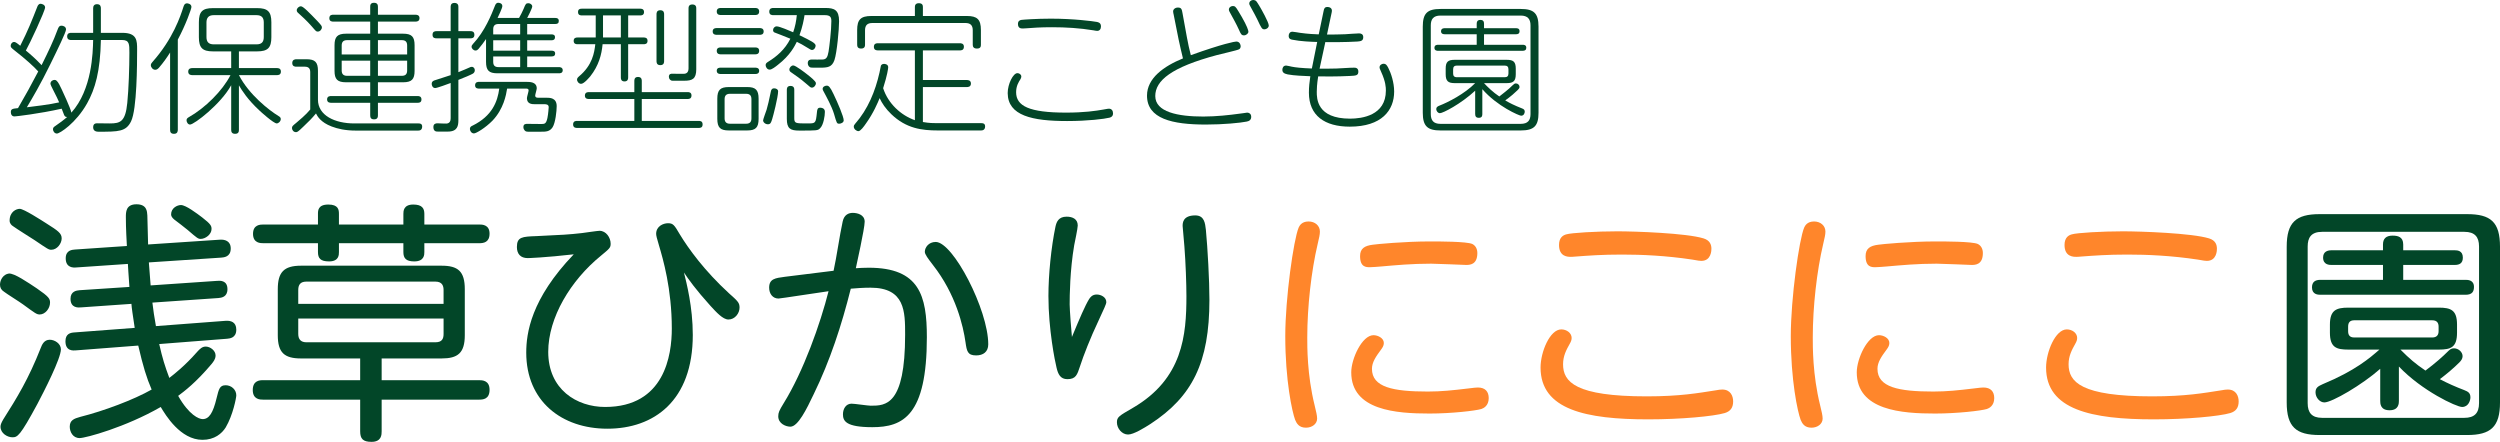 <?xml version="1.0" encoding="utf-8"?>
<!-- Generator: Adobe Illustrator 15.0.0, SVG Export Plug-In . SVG Version: 6.00 Build 0)  -->
<!DOCTYPE svg PUBLIC "-//W3C//DTD SVG 1.1//EN" "http://www.w3.org/Graphics/SVG/1.1/DTD/svg11.dtd">
<svg version="1.1" id="レイヤー_1" xmlns="http://www.w3.org/2000/svg" xmlns:xlink="http://www.w3.org/1999/xlink" x="0px"
	 y="0px" width="377.072px" height="66.644px" viewBox="4.318 2.83 377.072 66.644"
	 enable-background="new 4.318 2.83 377.072 66.644" xml:space="preserve">
<g>
	<path fill="#024628" d="M19.533,8.864c-0.084,4.724-0.869,7.393-2.076,9.554c-1.674,2.987-4.131,4.555-4.555,4.555
		c-0.36,0-0.593-0.36-0.593-0.636c0-0.232,0.105-0.339,0.296-0.466c0.657-0.445,1.398-0.996,1.843-1.398
		c-0.232,0-0.338-0.042-0.466-0.317c-0.063-0.127-0.296-0.784-0.36-0.932c-3.389,0.763-6.906,1.165-7.097,1.165
		c-0.106,0-0.296,0-0.423-0.17c-0.106-0.126-0.148-0.296-0.148-0.466c0-0.487,0.233-0.529,1.08-0.614
		c1.123-1.928,2.012-3.538,3.051-5.529c-0.614-0.699-1.864-1.843-3.687-3.263c-0.381-0.318-0.466-0.381-0.466-0.614
		c0-0.254,0.191-0.572,0.508-0.572c0.17,0,0.318,0.064,0.932,0.572c1.187-2.352,1.673-3.602,2.584-5.91
		c0.042-0.106,0.17-0.424,0.487-0.424c0.148,0,0.678,0.127,0.678,0.551c0,0.53-2.372,5.593-2.902,6.504
		c0.551,0.444,1.504,1.271,2.373,2.203c0.996-2.013,1.78-3.623,2.415-5.359c0.127-0.339,0.233-0.594,0.593-0.594
		c0.254,0,0.678,0.148,0.678,0.572c0,0.402-1.25,2.965-2.352,5.211c-1.525,3.114-2.733,5.147-3.559,6.525
		c0.848-0.106,3.58-0.424,4.873-0.742c-0.191-0.445-0.381-0.868-0.953-1.97c-0.148-0.275-0.36-0.72-0.36-0.847
		c0-0.339,0.318-0.572,0.614-0.572c0.127,0,0.233,0.042,0.318,0.127c0.254,0.212,0.53,0.805,0.742,1.25
		c0.042,0.085,1.419,3.009,1.483,3.56c3.135-3.496,3.241-9.067,3.284-10.953h-3.305c-0.17,0-0.615,0-0.615-0.55
		c0-0.53,0.445-0.53,0.615-0.53h3.305V4.076c0-0.317,0.126-0.614,0.593-0.614c0.572,0,0.572,0.466,0.572,0.636v3.686h3.241
		c2.225,0,2.225,1.186,2.225,2.521c0,2.203-0.021,9.003-0.911,10.825c-0.763,1.568-1.907,1.568-4.915,1.568
		c-0.508,0-0.804-0.212-0.804-0.678c0-0.593,0.444-0.593,0.635-0.593c0.275,0,1.588,0.021,1.885,0.021
		c1.589,0,2.351-0.275,2.627-3.093c0.212-2.076,0.318-5.423,0.318-7.584c0-1.271,0-1.907-1.102-1.907H19.533z"/>
	<path fill="#024628" d="M31.138,22.4c0,0.212-0.042,0.614-0.572,0.614c-0.508,0-0.593-0.296-0.593-0.614V10.749
		c-0.466,0.742-0.996,1.504-1.674,2.288c-0.19,0.212-0.36,0.318-0.572,0.318c-0.36,0-0.657-0.382-0.657-0.678
		c0-0.191,0.063-0.296,0.233-0.488c3.114-3.495,4.236-6.927,4.682-8.325c0.084-0.233,0.169-0.53,0.55-0.53
		c0.085,0,0.657,0.063,0.657,0.551c0,0.275-0.869,2.712-2.055,4.915V22.4z M40.353,13.1h5.741c0.148,0,0.593,0,0.593,0.53
		c0,0.529-0.444,0.529-0.593,0.529h-5.741c1.504,2.924,4.555,5.318,5.996,6.186c0.211,0.127,0.317,0.233,0.317,0.445
		c0,0.338-0.339,0.656-0.614,0.656c-0.466,0-2.457-1.801-2.605-1.949c-1.801-1.674-2.627-3.008-3.093-3.792V22.4
		c0,0.233-0.021,0.614-0.572,0.614c-0.53,0-0.593-0.338-0.593-0.614v-6.715c-1.567,2.86-5.593,5.932-6.207,5.932
		c-0.317,0-0.529-0.36-0.529-0.657c0-0.254,0.191-0.36,0.36-0.466c2.415-1.356,5.062-3.961,6.27-6.334H33.32
		c-0.127,0-0.614,0-0.614-0.529c0-0.53,0.487-0.53,0.614-0.53h5.868V10.58h-2.754c-1.567,0-2.119-0.53-2.119-2.14V6.195
		c0-1.61,0.53-2.14,2.119-2.14h6.673c1.568,0,2.14,0.509,2.14,2.14V8.44c0,1.588-0.529,2.14-2.14,2.14h-2.754V13.1z M44.103,6.216
		c0-0.741-0.339-1.101-1.102-1.101h-6.44c-0.742,0-1.102,0.36-1.102,1.101v2.203c0,0.742,0.339,1.102,1.102,1.102h6.44
		c0.762,0,1.102-0.339,1.102-1.102V6.216z"/>
	<path fill="#024628" d="M67.464,21.447c0.127,0,0.53,0,0.53,0.466c0,0.614-0.466,0.614-0.636,0.614h-9.342
		c-1.631,0-2.775-0.276-3.665-0.614c-1.673-0.636-2.161-1.547-2.373-1.97c-0.572,0.699-1.208,1.334-1.865,1.949
		c-0.889,0.869-0.974,0.869-1.165,0.869c-0.381,0-0.593-0.36-0.593-0.614c0-0.275,0.127-0.36,0.614-0.763
		c0.339-0.275,1.546-1.292,2.14-2.034v-5.656c0-0.529-0.254-0.805-0.805-0.805h-1.292c-0.148,0-0.614,0-0.614-0.551
		c0-0.55,0.466-0.572,0.614-0.572h1.546c1.271,0,1.716,0.445,1.716,1.737v4.364c0,2.373,2.542,3.58,5.487,3.58H67.464z M52.19,6.004
		c0.593,0.636,0.678,0.763,0.678,0.954c0,0.297-0.275,0.635-0.614,0.635C52,7.593,52,7.572,51.322,6.788
		c-0.741-0.847-1.525-1.546-1.992-1.97c-0.148-0.127-0.254-0.233-0.254-0.445c0-0.275,0.296-0.593,0.635-0.593
		S51.004,4.775,52.19,6.004z M56.512,15.24c-1.292,0-1.737-0.445-1.737-1.716V9.648c0-1.25,0.424-1.737,1.737-1.737h3.644V6.089
		h-5.572c-0.148,0-0.593,0-0.593-0.508c0-0.53,0.423-0.53,0.593-0.53h5.572V3.865c0-0.212,0-0.615,0.572-0.615
		c0.551,0,0.593,0.36,0.593,0.615v1.186h5.656c0.127,0,0.615,0,0.615,0.508c0,0.53-0.466,0.53-0.615,0.53h-5.656v1.822h3.792
		c1.292,0,1.737,0.444,1.737,1.737v3.876c0,1.25-0.424,1.716-1.737,1.716h-3.792v2.076h5.974c0.148,0,0.593,0,0.593,0.508
		s-0.402,0.508-0.593,0.508h-5.974v1.885c0,0.212-0.021,0.615-0.572,0.615c-0.487,0-0.593-0.254-0.593-0.615v-1.885h-5.89
		c-0.148,0-0.614,0-0.614-0.508s0.466-0.508,0.614-0.508h5.89V15.24H56.512z M60.156,11.046V8.885H56.66
		c-0.53,0-0.805,0.254-0.805,0.805v1.355H60.156z M60.156,11.978h-4.301v1.482c0,0.53,0.254,0.805,0.805,0.805h3.496V11.978z
		 M61.321,11.046h4.406V9.69c0-0.53-0.232-0.805-0.805-0.805h-3.601V11.046z M61.321,11.978v2.287h3.601
		c0.551,0,0.805-0.254,0.805-0.805v-1.482H61.321z"/>
	<path fill="#024628" d="M73.455,20.96c0,0.826-0.127,1.716-1.589,1.716h-1.503c-0.233,0-0.678,0-0.678-0.699
		c0-0.551,0.487-0.551,0.636-0.551c0.211,0,1.123,0.064,1.313,0.042c0.551-0.021,0.657-0.445,0.657-0.805v-5.317
		c-0.445,0.169-2.055,0.763-2.331,0.763c-0.381,0-0.53-0.382-0.53-0.636c0-0.317,0.191-0.423,0.381-0.508
		c0.275-0.106,2.097-0.657,2.479-0.805V8.61h-2.119c-0.233,0-0.614-0.021-0.614-0.53c0-0.487,0.317-0.551,0.614-0.551h2.119V3.885
		c0-0.169,0-0.614,0.572-0.614c0.593,0,0.593,0.445,0.593,0.614v3.644h1.821c0.212,0,0.594,0.021,0.594,0.551
		c0,0.53-0.424,0.53-0.594,0.53h-1.821v5.105c0.805-0.317,1.313-0.55,1.61-0.678c0.211-0.106,0.296-0.127,0.402-0.127
		c0.297,0,0.466,0.254,0.466,0.509c0,0.254-0.126,0.402-0.275,0.508c-0.233,0.148-1.419,0.657-2.203,0.953V20.96z M76.589,16.193
		c-0.169,0-0.614,0-0.614-0.487c0-0.53,0.445-0.53,0.614-0.53h7.012c0.657,0,1.674,0,1.674,0.996c0,0.169-0.233,0.911-0.233,1.06
		c0,0.338,0.297,0.338,0.466,0.338h1.208c0.529,0,1.567,0,1.567,1.271c0,0.741-0.19,2.5-0.614,3.178
		c-0.445,0.678-1.017,0.678-1.801,0.678h-1.927c-0.148,0-0.318-0.021-0.467-0.169c-0.106-0.127-0.211-0.276-0.211-0.508
		c-0.021-0.508,0.381-0.508,0.572-0.508c0.064,0,2.076,0.021,2.119,0.021c0.508,0,0.742-0.021,0.932-0.911
		c0.127-0.614,0.191-1.589,0.191-1.631c0-0.445-0.445-0.445-0.678-0.445H85c-0.402,0-1.207,0-1.207-0.911
		c0-0.19,0.254-0.995,0.254-1.165c0-0.276-0.233-0.276-0.382-0.276h-2.86c-0.148,0.954-0.529,3.072-2.203,4.83
		c-1.06,1.081-2.458,1.928-2.796,1.928c-0.382,0-0.614-0.381-0.614-0.678c0-0.317,0.232-0.424,0.423-0.508
		c2.923-1.441,3.75-3.602,4.004-5.572H76.589z M82.606,5.538c0.233-0.381,0.551-1.059,0.699-1.398
		c0.275-0.678,0.339-0.826,0.699-0.826c0.296,0,0.593,0.212,0.593,0.488c0,0.275-0.656,1.546-0.763,1.737h4.237
		c0.254,0,0.529,0.063,0.529,0.445c0,0.318-0.148,0.466-0.529,0.466h-4.237v1.567h3.665c0.254,0,0.53,0.063,0.53,0.424
		c0,0.317-0.169,0.466-0.53,0.466h-3.665v1.568h3.686c0.275,0,0.53,0.084,0.53,0.423c0,0.297-0.148,0.445-0.53,0.445h-3.686v1.609
		h4.809c0.106,0,0.551,0.021,0.551,0.467c0,0.466-0.424,0.466-0.551,0.466h-9.3c-1.292,0-1.716-0.445-1.716-1.737V8.715
		c-0.423,0.594-0.656,0.933-1.144,1.504c-0.127,0.127-0.233,0.233-0.445,0.233c-0.296,0-0.593-0.297-0.593-0.572
		c0-0.148,0.063-0.254,0.212-0.424c1.779-1.885,2.796-4.448,3.305-5.741c0.084-0.212,0.19-0.466,0.508-0.466
		c0.106,0,0.614,0.042,0.614,0.509c0,0.275-0.551,1.44-0.72,1.779H82.606z M78.708,8.016h4.067V6.449h-3.262
		c-0.551,0-0.805,0.254-0.805,0.805V8.016z M82.775,8.906h-4.067v1.568h4.067V8.906z M78.708,11.343v0.805
		c0,0.551,0.233,0.805,0.805,0.805h3.262v-1.609H78.708z"/>
	<path fill="#024628" d="M99.994,17.761H93.13c-0.148,0-0.593,0-0.593-0.508c0-0.529,0.445-0.529,0.593-0.529h6.864V15.05
		c0-0.17,0-0.614,0.55-0.614c0.573,0,0.573,0.444,0.573,0.614v1.674h6.905c0.17,0,0.593,0,0.593,0.508
		c0,0.529-0.423,0.529-0.593,0.529h-6.905v3.305h8.601c0.233,0,0.572,0.042,0.572,0.53c0,0.466-0.297,0.53-0.572,0.53H91.351
		c-0.148,0-0.593,0-0.593-0.53s0.445-0.53,0.593-0.53h8.643V17.761z M99.062,8.483h2.33c0.169,0,0.593,0,0.593,0.508
		s-0.424,0.508-0.593,0.508h-2.33v5c0,0.169,0,0.614-0.551,0.614c-0.55,0-0.55-0.445-0.55-0.614v-5h-2.754
		c-0.148,1.568-0.572,3.22-1.864,4.851c-0.085,0.085-0.911,1.123-1.377,1.123c-0.339,0-0.614-0.338-0.614-0.635
		c0-0.19,0.106-0.317,0.297-0.487c2.034-1.694,2.309-3.58,2.457-4.851h-2.669c-0.169,0-0.593,0-0.593-0.508
		c0-0.466,0.36-0.508,0.593-0.508h2.733V5.157h-2.076c-0.212,0-0.593-0.021-0.593-0.509c0-0.466,0.317-0.509,0.593-0.509h8.771
		c0.148,0,0.593,0,0.593,0.509s-0.444,0.509-0.593,0.509h-1.801V8.483z M97.96,5.157h-2.69v3.326h2.69V5.157z M104.485,12.042
		c0,0.169,0,0.614-0.573,0.614c-0.572,0-0.572-0.445-0.572-0.614V4.987c0-0.169,0-0.614,0.572-0.614
		c0.573,0,0.573,0.445,0.573,0.614V12.042z M109.335,13.27c0,1.483-0.614,1.737-1.822,1.737h-1.758
		c-0.318,0-0.551-0.275-0.551-0.593c0-0.466,0.338-0.466,0.529-0.466c0.296,0,1.652,0.042,1.885,0
		c0.402-0.085,0.551-0.381,0.551-0.784V4.118c0-0.19,0-0.614,0.572-0.614c0.593,0,0.593,0.424,0.593,0.614V13.27z"/>
	<path fill="#024628" d="M112.424,8.08c-0.148,0-0.614,0-0.614-0.508s0.466-0.508,0.614-0.508h6.483c0.126,0,0.593,0,0.593,0.508
		s-0.445,0.508-0.593,0.508H112.424z M113.038,5.093c-0.148,0-0.614,0-0.614-0.529c0-0.53,0.466-0.53,0.614-0.53h5.191
		c0.126,0,0.593,0,0.593,0.53c0,0.529-0.445,0.529-0.593,0.529H113.038z M113.038,11.025c-0.148,0-0.614,0-0.614-0.53
		c0-0.508,0.445-0.508,0.614-0.508h5.191c0.147,0,0.593,0,0.593,0.508c0,0.53-0.445,0.53-0.593,0.53H113.038z M112.996,13.99
		c-0.105,0-0.572,0-0.572-0.488c0-0.466,0.424-0.466,0.572-0.466h5.254c0.105,0,0.572,0,0.572,0.466c0,0.445-0.36,0.488-0.572,0.488
		H112.996z M118.737,20.748c0,1.313-0.445,1.758-1.716,1.758h-2.775c-1.271,0-1.737-0.423-1.737-1.758v-3.03
		c0-1.313,0.445-1.758,1.737-1.758h2.775c1.25,0,1.716,0.423,1.716,1.758V20.748z M117.656,17.782c0-0.529-0.233-0.805-0.805-0.805
		h-2.436c-0.53,0-0.806,0.254-0.806,0.805v2.902c0,0.53,0.255,0.806,0.806,0.806h2.436c0.551,0,0.805-0.255,0.805-0.806V17.782z
		 M120.792,20.769c-0.169,0.551-0.254,0.805-0.657,0.805c-0.382,0-0.72-0.296-0.72-0.593c0-0.148,0.445-1.355,0.529-1.609
		c0.233-0.805,0.318-1.229,0.635-2.711c0.043-0.255,0.148-0.509,0.509-0.509s0.593,0.212,0.593,0.424
		C121.681,17.465,120.919,20.388,120.792,20.769z M120.961,5.115c-0.169,0-0.615,0-0.615-0.53c0-0.551,0.466-0.551,0.615-0.551
		h7.859c1.313,0,2.055,0.275,2.055,1.991c0,1.187-0.318,4.745-0.699,5.868c-0.382,1.08-1.038,1.144-2.161,1.144
		c-1.165,0-1.292,0-1.419-0.021c-0.233-0.064-0.445-0.296-0.445-0.657c0-0.529,0.423-0.551,0.614-0.551c0.254,0,1.377,0.021,1.61,0
		c0.593-0.021,0.762-0.36,0.911-1.186c0.127-0.784,0.424-3.22,0.424-4.619c0-0.614-0.191-0.889-1.017-0.889h-3.029
		c-0.106,0.699-0.297,1.737-0.763,3.029c1.694,0.826,2.436,1.187,2.436,1.568c0,0.276-0.212,0.657-0.551,0.657
		c-0.127,0-0.254-0.085-0.296-0.106c-1.271-0.763-1.398-0.848-1.992-1.123c-0.317,0.635-0.995,2.034-2.859,3.474
		c-0.339,0.275-0.911,0.72-1.229,0.72c-0.423,0-0.614-0.445-0.614-0.678c0-0.212,0.106-0.339,0.382-0.509
		c1.25-0.763,2.542-1.843,3.347-3.475c-0.361-0.169-2.373-0.932-2.416-0.953c-0.126-0.064-0.19-0.191-0.19-0.36
		c0-0.254,0.211-0.551,0.551-0.551c0.423,0,1.991,0.678,2.479,0.89c0.296-0.827,0.466-1.695,0.55-2.584H120.961z M124.118,20.642
		c0,0.805,0.191,0.805,1.97,0.805c1.25,0,1.271,0,1.44-1.61c0.042-0.487,0.085-0.763,0.508-0.763c0.063,0,0.699,0,0.699,0.614
		c0,0.635-0.212,1.97-0.699,2.458c-0.36,0.381-0.445,0.381-3.156,0.381c-1.355,0-1.885-0.297-1.885-1.758v-4.364
		c0-0.19,0-0.614,0.551-0.614c0.572,0,0.572,0.424,0.572,0.614V20.642z M126.787,16.046c-0.212,0-0.212-0.021-0.996-0.699
		c-0.699-0.614-1.779-1.356-2.182-1.632c-0.148-0.105-0.233-0.212-0.233-0.402c0-0.276,0.275-0.614,0.593-0.614
		c0.339,0,1.737,1.059,2.182,1.418c0.402,0.318,1.229,0.975,1.229,1.25C127.38,15.727,127.083,16.046,126.787,16.046z
		 M130.896,21.49c-0.36,0-0.381-0.085-0.784-1.483c-0.339-1.123-1.165-2.626-1.61-3.453c-0.063-0.106-0.105-0.212-0.105-0.318
		c0-0.36,0.424-0.487,0.614-0.487c0.296,0,0.508,0.169,1.038,1.292c0.614,1.271,1.525,3.39,1.525,3.94
		C131.575,21.32,131.15,21.49,130.896,21.49z"/>
	<path fill="#024628" d="M142.31,10.431h-5.571c-0.148,0-0.615,0-0.615-0.529c0-0.53,0.402-0.551,0.615-0.551h12.35
		c0.148,0,0.614,0,0.614,0.529c0,0.551-0.445,0.551-0.614,0.551h-5.571v4.47h6.63c0.127,0,0.614,0,0.614,0.53
		s-0.487,0.53-0.614,0.53h-6.63v5.274c0.974,0.17,1.631,0.17,2.097,0.17h6.715c0.169,0,0.572,0,0.572,0.487
		c0,0.614-0.488,0.614-0.635,0.614h-6.504c-2.394,0-4.767-0.296-7.012-2.457c-0.869-0.826-1.419-1.674-1.759-2.416
		c-0.275,0.678-0.932,2.246-2.055,3.813c-0.317,0.466-0.826,1.165-1.144,1.165c-0.276,0-0.699-0.297-0.699-0.678
		c0-0.169,0.063-0.275,0.212-0.444c1.907-2.161,3.029-4.894,3.665-7.711c0.042-0.169,0.169-0.89,0.212-1.039
		c0.021-0.042,0.127-0.275,0.466-0.275c0.212,0,0.635,0.085,0.635,0.508c0,0.169-0.127,1.165-0.763,3.157
		c0.742,2.309,2.669,4.088,4.788,4.83V10.431z M142.31,3.928c0-0.169,0-0.615,0.593-0.615c0.615,0,0.615,0.403,0.615,0.615v1.313
		h6.63c1.546,0,2.119,0.508,2.119,2.118v2.182c0,0.233,0,0.614-0.594,0.614c-0.572,0-0.636-0.339-0.636-0.614v-2.14
		c0-0.742-0.338-1.102-1.101-1.102h-14.045c-0.763,0-1.102,0.36-1.102,1.102v2.14c0,0.19,0,0.614-0.593,0.614
		c-0.551,0-0.593-0.36-0.593-0.614V7.36c0-1.567,0.53-2.118,2.14-2.118h6.567V3.928z"/>
	<path fill="#024628" d="M170.756,19.35c0.614-0.106,0.678-0.127,0.826-0.127c0.403,0,0.614,0.317,0.614,0.699
		c0,0.445-0.275,0.593-0.53,0.657c-0.763,0.19-3.241,0.508-6.397,0.508c-5.254,0-8.94-0.805-8.961-4.216
		c0-1.377,0.826-3.008,1.461-3.008c0.296,0,0.593,0.212,0.593,0.509c0,0.148-0.085,0.318-0.127,0.402
		c-0.275,0.424-0.656,1.017-0.656,1.97c0,2.076,1.97,3.072,7.521,3.072C167.833,19.816,169.59,19.561,170.756,19.35z M158.342,5.835
		c0.233-0.042,2.309-0.191,4.47-0.191c3.41,0,6.334,0.381,6.906,0.487c0.276,0.043,0.657,0.148,0.657,0.678
		c0,0.36-0.169,0.678-0.572,0.678c-0.106,0-0.339-0.042-0.572-0.084c-2.055-0.339-4.152-0.466-6.229-0.466
		c-1.8,0-2.881,0.084-4.004,0.169c-0.19,0.021-0.36,0.021-0.423,0.021c-0.254,0-0.72-0.021-0.72-0.678
		C157.855,5.961,158.172,5.877,158.342,5.835z"/>
	<path fill="#024628" d="M183.334,8.44c0.17,0.932,0.382,1.906,0.593,2.711c4.915-1.758,6.631-2.055,6.864-2.055
		c0.509,0,0.656,0.487,0.656,0.699c0,0.212-0.084,0.381-0.232,0.466c-0.212,0.148-2.796,0.72-3.326,0.869
		c-6.906,1.843-9.322,3.855-9.322,6.186c0,2.415,3.411,3.093,7.246,3.093c1.97,0,3.982-0.232,5.381-0.423
		c0.126,0,1.186-0.169,1.229-0.169c0.233,0,0.614,0.127,0.614,0.635c0,0.487-0.339,0.657-0.699,0.72
		c-0.932,0.191-3.496,0.445-6.143,0.445c-5.063,0-8.876-0.868-8.876-4.364c0-2.627,2.521-4.428,5.423-5.614
		c-0.212-0.869-0.487-2.034-0.657-2.86l-0.742-3.729c-0.042-0.169-0.085-0.36-0.085-0.508c0-0.297,0.297-0.573,0.721-0.573
		c0.529,0,0.593,0.254,0.699,0.869L183.334,8.44z M191.618,5.389c0.784,1.356,0.996,2.034,0.996,2.225
		c0,0.254-0.318,0.551-0.678,0.551c-0.381,0-0.488-0.254-0.741-0.827c-0.403-0.889-0.89-1.758-1.356-2.605
		c-0.085-0.148-0.169-0.296-0.169-0.466c0-0.339,0.381-0.593,0.763-0.508C190.707,3.822,190.792,3.991,191.618,5.389z M194.414,3.97
		c0.085,0.148,1.271,2.204,1.271,2.711c0,0.318-0.338,0.573-0.656,0.573c-0.36,0-0.445-0.148-1.08-1.504
		c-0.297-0.593-0.361-0.72-1.039-1.949c-0.084-0.148-0.169-0.297-0.169-0.445c0-0.36,0.403-0.593,0.763-0.508
		C193.799,2.911,193.842,3.017,194.414,3.97z"/>
	<path fill="#024628" d="M203.349,13.185c0.275,0,1.568,0.021,2.543-0.021c0.74-0.021,1.927-0.127,2.668-0.127
		c0.233,0,0.635,0.042,0.635,0.593c0,0.593-0.36,0.614-1.249,0.657c-1.992,0.106-4.343,0.085-4.809,0.063
		c-0.19,1.187-0.212,1.949-0.212,2.331c0,0.996,0,4.046,5.021,4.046c1.78,0,5.402-0.467,5.402-4.237c0-0.466-0.021-1.313-0.72-2.839
		c-0.213-0.487-0.234-0.529-0.234-0.656c0-0.36,0.34-0.551,0.614-0.551c0.319,0,0.466,0.169,0.699,0.614
		c0.403,0.763,0.89,2.203,0.89,3.58c0,2.839-1.885,5.296-6.693,5.296c-3.771,0-6.165-1.652-6.165-5.127
		c0-0.932,0.085-1.546,0.212-2.478c-0.933-0.042-2.414-0.085-3.41-0.275c-0.614-0.127-0.805-0.339-0.805-0.699
		c0-0.233,0.105-0.636,0.57-0.636c0.129,0,0.743,0.148,0.849,0.169c0.509,0.106,1.419,0.212,3.03,0.276l0.805-4.004
		c-0.849-0.021-2.543-0.084-3.75-0.339c-0.213-0.042-0.551-0.106-0.551-0.572c0-0.275,0.127-0.635,0.571-0.635
		c0.169,0,0.997,0.148,1.144,0.169c1.208,0.169,2.204,0.212,2.818,0.233l0.741-3.559c0.063-0.318,0.147-0.572,0.571-0.572
		c0.044,0,0.805,0,0.658,0.741l-0.723,3.411c1.357,0.021,2.437-0.042,2.734-0.042c0.316-0.021,1.8-0.127,2.098-0.127
		c0.231,0,0.635,0.063,0.635,0.572c0,0.572-0.403,0.614-0.889,0.657c-1.611,0.106-4.429,0.106-4.83,0.084L203.349,13.185z"/>
	<path fill="#024628" d="M236.371,19.837c0,1.97-0.658,2.669-2.671,2.669h-12.116c-1.971,0-2.67-0.657-2.67-2.669V6.851
		c0-1.991,0.658-2.669,2.67-2.669H233.7c1.972,0,2.671,0.657,2.671,2.669V19.837z M235.163,6.66c0-0.953-0.424-1.482-1.483-1.482
		h-12.096c-1.059,0-1.462,0.529-1.462,1.482v13.368c0,0.953,0.403,1.483,1.462,1.483h12.096c1.082,0,1.483-0.53,1.483-1.483V6.66z
		 M228.151,9.584h5.826c0.147,0,0.551,0,0.551,0.445c0,0.318-0.19,0.466-0.551,0.466h-12.753c-0.105,0-0.551,0-0.551-0.445
		c0-0.466,0.423-0.466,0.551-0.466h5.824V7.995h-4.829c-0.105,0-0.551,0-0.551-0.445c0-0.466,0.445-0.466,0.551-0.466h4.829V6.427
		c0-0.233,0.043-0.593,0.553-0.593c0.465,0,0.55,0.275,0.55,0.593v0.657h4.829c0.17,0,0.529,0.021,0.529,0.445
		c0,0.403-0.274,0.466-0.529,0.466h-4.829V9.584z M227.896,20.007c0,0.254-0.021,0.593-0.529,0.593c-0.444,0-0.55-0.254-0.55-0.593
		v-3.495c-2.203,2.033-4.873,3.389-5.317,3.389c-0.296,0-0.551-0.297-0.551-0.635c0-0.254,0.17-0.382,0.486-0.508
		c1.271-0.488,3.813-1.78,5.382-3.39h-3.095c-0.994,0-1.354-0.318-1.354-1.356v-0.826c0-1.017,0.339-1.334,1.354-1.334h7.86
		c0.997,0,1.356,0.296,1.356,1.334v0.826c0,1.017-0.339,1.356-1.356,1.356h-3.432c0.55,0.593,1.356,1.377,2.308,2.013
		c0.34-0.276,1.422-1.081,1.992-1.674c0.19-0.191,0.318-0.296,0.509-0.296c0.296,0,0.55,0.254,0.55,0.529
		c0,0.17-0.105,0.296-0.274,0.466c-0.36,0.36-1.101,1.018-1.885,1.568c0.677,0.402,1.355,0.742,2.584,1.229
		c0.213,0.084,0.359,0.212,0.359,0.466c0,0.148-0.085,0.614-0.55,0.614c-0.275,0-3.58-1.398-5.848-4.004V20.007z M231.836,13.313
		c0-0.382-0.148-0.593-0.571-0.593h-7.203c-0.401,0-0.571,0.19-0.571,0.593v0.593c0,0.36,0.147,0.572,0.571,0.572h7.203
		c0.381,0,0.571-0.169,0.571-0.572V13.313z"/>
</g>
<g>
	<path fill="#024628" d="M9.884,46.335c1.83,1.259,1.982,1.563,1.982,2.136c0,0.876-0.725,1.791-1.563,1.791
		c-0.458,0-0.687-0.19-2.516-1.524c-0.458-0.343-2.478-1.601-2.859-1.906c-0.419-0.267-0.61-0.609-0.61-1.067
		c0-0.725,0.496-1.563,1.334-1.677C6.454,44.01,8.511,45.421,9.884,46.335z M4.814,66.081c2.058-3.24,3.812-6.1,5.641-10.75
		c0.191-0.495,0.495-1.258,1.373-1.258c0.724,0,1.677,0.572,1.677,1.449c0,1.372-2.555,6.365-3.545,8.233
		c-2.631,4.879-3.012,5.031-3.774,5.031c-0.763,0-1.792-0.609-1.792-1.601C4.395,66.957,4.471,66.653,4.814,66.081z M7.292,34.328
		c0.61,0,3.202,1.678,4.041,2.211c1.753,1.104,2.287,1.486,2.287,2.249c0,0.762-0.686,1.714-1.563,1.714
		c-0.381,0-0.496-0.075-2.516-1.447c-0.534-0.344-2.783-1.754-3.24-2.097c-0.267-0.152-0.534-0.457-0.534-0.839
		C5.767,34.747,6.796,34.328,7.292,34.328z M15.792,55.675c-0.419,0.038-1.602,0.151-1.602-1.373c0-1.144,0.763-1.296,1.373-1.334
		l9.072-0.686c-0.304-2.021-0.457-3.011-0.495-3.621l-7.624,0.533c-0.381,0.038-1.562,0.114-1.562-1.296
		c0-1.144,0.915-1.258,1.373-1.297l7.509-0.495c-0.152-1.981-0.19-2.896-0.229-3.469l-7.814,0.534
		c-0.382,0.038-1.563,0.076-1.563-1.373c0-1.257,0.991-1.297,1.411-1.334l7.814-0.533c-0.039-0.915-0.153-2.439-0.153-4.346
		c0-0.763,0-1.944,1.601-1.944c1.563,0,1.601,1.067,1.639,1.678c0,0.533,0.038,1.22,0.114,4.383l10.864-0.724
		c0.648-0.038,1.601,0.152,1.601,1.334c0,1.297-1.067,1.335-1.41,1.373l-10.94,0.724c0.038,0.572,0.229,2.974,0.267,3.469
		l10.025-0.686c0.419-0.038,1.562-0.115,1.562,1.258c0,1.182-0.915,1.296-1.373,1.334l-9.948,0.687
		c0.19,1.486,0.229,1.829,0.534,3.545l10.559-0.802c0.686-0.037,1.562,0.153,1.562,1.335c0,1.258-0.991,1.334-1.372,1.372
		l-10.254,0.801c0.496,2.173,0.839,3.277,1.525,5.108c0.686-0.534,2.325-1.793,4.193-3.927c0.419-0.457,0.762-0.801,1.296-0.801
		c0.686,0,1.487,0.61,1.487,1.334c0,0.572-0.343,0.954-0.572,1.259c-2.402,2.858-4.155,4.154-5.07,4.841
		c1.639,2.896,3.126,3.507,3.698,3.507c0.953,0,1.562-0.915,2.096-3.164c0.343-1.373,0.458-1.943,1.372-1.943
		c0.839,0,1.601,0.647,1.601,1.524c0,0.343-0.495,2.973-1.601,4.841c-0.572,0.915-1.677,1.867-3.506,1.867
		c-3.317,0-5.565-3.735-6.29-4.954c-5.298,3.048-11.321,4.688-12.235,4.688c-1.03,0-1.487-0.952-1.487-1.715
		c0-0.953,0.61-1.22,1.601-1.487c3.507-0.877,8.081-2.591,10.75-4.116c-0.763-1.753-1.296-3.507-2.021-6.633L15.792,55.675z
		 M31.611,33.756c0.725,0,2.401,1.258,3.202,1.868c1.334,1.029,1.411,1.296,1.411,1.753c0,0.801-0.915,1.487-1.639,1.487
		c-0.381,0-0.534-0.114-1.944-1.334c-0.304-0.267-1.753-1.373-2.058-1.602c-0.305-0.267-0.458-0.495-0.458-0.762
		C30.125,34.214,31.04,33.756,31.611,33.756z"/>
	<path fill="#024628" d="M61.882,60.172h14.676c0.457,0,1.601,0,1.601,1.449c0,1.448-1.029,1.487-1.601,1.487H61.882v4.764
		c0,0.496,0,1.602-1.525,1.602c-1.296,0-1.715-0.458-1.715-1.602v-4.764H44.005c-0.419,0-1.563,0-1.563-1.449
		s1.067-1.487,1.563-1.487h14.637v-3.277h-8.919c-2.516,0-3.507-0.877-3.507-3.508V46.45c0-2.555,0.915-3.546,3.507-3.546h21.193
		c2.478,0,3.507,0.839,3.507,3.546v6.937c0,2.707-1.067,3.508-3.507,3.508h-9.034V60.172z M52.276,35.09c0-0.495,0-1.41,1.562-1.41
		c1.525,0,1.601,0.8,1.601,1.41v1.602h9.721V35.09c0-0.381,0-1.41,1.486-1.41c1.334,0,1.677,0.572,1.677,1.41v1.602h8.272
		c0.419,0,1.563,0,1.563,1.372c0,1.335-0.915,1.448-1.563,1.448h-8.272v1.334c0,0.382,0,1.412-1.524,1.412
		c-1.258,0-1.639-0.497-1.639-1.412v-1.334H55.44v1.334c0,0.42,0,1.412-1.487,1.412c-1.295,0-1.677-0.459-1.677-1.412v-1.334h-8.234
		c-0.419,0-1.562,0-1.562-1.41c0-1.372,1.067-1.41,1.562-1.41h8.234V35.09z M49.303,48.661h21.918v-2.097
		c0-0.533-0.153-1.259-1.22-1.259H50.523c-0.877,0-1.22,0.458-1.22,1.259V48.661z M49.303,50.872v2.324
		c0,0.839,0.419,1.259,1.22,1.259h19.479c0.991,0,1.22-0.534,1.22-1.259v-2.324H49.303z"/>
	<path fill="#024628" d="M108.811,53.349c0,9.949-5.87,14.142-12.884,14.142c-6.899,0-12.236-4.154-12.236-11.474
		c0-2.897,0.686-8.081,7.166-14.828c-4.345,0.496-6.861,0.571-6.937,0.571c-1.105,0-1.639-0.648-1.639-1.676
		c0-1.525,0.8-1.563,2.935-1.641c4.041-0.19,4.841-0.229,6.861-0.457c0.61-0.076,2.363-0.344,2.668-0.344
		c0.991,0,1.677,1.03,1.677,1.944c0,0.61-0.152,0.725-1.486,1.831c-4.536,3.696-7.929,9.3-7.929,14.484
		c0,5.68,4.308,8.311,8.576,8.311c8.997,0,10.063-7.854,10.063-11.817c0-6.023-1.334-10.521-1.943-12.579
		c-0.305-1.029-0.419-1.449-0.419-1.716c0-1.144,1.067-1.601,1.791-1.601c0.763,0,0.953,0.267,1.754,1.64
		c1.334,2.211,3.773,5.564,7.433,8.919c1.373,1.22,1.601,1.448,1.601,2.173c0,0.839-0.687,1.791-1.678,1.791
		c-0.839,0-1.829-1.105-2.706-2.058c-2.173-2.401-3.316-4.002-4.002-5.032C107.858,45.459,108.811,49.118,108.811,53.349z"/>
	<path fill="#024628" d="M130.047,43.667c0.458-2.058,0.916-5.375,1.373-7.433c0.229-1.068,0.953-1.296,1.525-1.296
		c0.61,0,1.792,0.229,1.792,1.334c0,1.028-1.258,6.632-1.334,7.014c0.495-0.038,1.296-0.076,1.944-0.076
		c7.662,0,8.768,4.23,8.768,10.482c0,11.817-3.583,13.569-8.234,13.569c-4.002,0-4.422-0.952-4.422-1.943
		c0-0.838,0.458-1.602,1.296-1.602c0.457,0,2.478,0.306,2.897,0.306c2.249,0,5.184-0.038,5.184-10.711c0-3.469,0-7.09-5.223-7.09
		c-1.067,0-2.096,0.076-2.973,0.151c-1.372,5.489-3.126,10.864-5.603,15.935c-1.067,2.248-2.364,4.879-3.507,4.879
		c-0.686,0-1.83-0.458-1.83-1.563c0-0.572,0.153-0.876,0.8-1.944c3.012-4.841,5.565-12.083,6.785-16.924
		c-1.181,0.152-7.242,1.105-7.547,1.105c-0.877,0-1.411-0.724-1.411-1.639c0-1.335,0.915-1.449,2.363-1.64L130.047,43.667z
		 M153.375,54.76c0,1.144-0.762,1.677-1.829,1.677c-1.296,0-1.411-0.647-1.601-1.981c-0.343-2.439-1.449-7.243-4.917-11.664
		c-0.762-0.992-1.22-1.602-1.22-1.982c0-0.648,0.572-1.487,1.639-1.487C148.077,39.321,153.375,49.576,153.375,54.76z"/>
	<path fill="#024628" d="M168.589,47.936c0.153-0.229,0.458-0.687,1.144-0.687c0.61,0,1.448,0.382,1.448,1.145
		c0,0.305-0.343,0.99-1.182,2.819c-1.181,2.479-2.287,5.3-2.783,6.862c-0.419,1.258-0.61,1.943-1.905,1.943
		c-1.068,0-1.411-0.762-1.64-1.754c-0.229-0.914-1.22-5.755-1.22-10.787c0-3.24,0.419-7.394,1.067-10.482
		c0.152-0.687,0.457-1.486,1.677-1.486c0.877,0,1.678,0.343,1.678,1.334c0,0.457-0.458,2.555-0.534,2.974
		c-0.648,3.774-0.686,7.661-0.686,8.92c0,0.801,0.267,4.23,0.343,4.917C167.179,50.795,167.98,48.927,168.589,47.936z M186.2,37.492
		c0.267,2.82,0.534,7.585,0.534,10.559c0,9.491-2.592,14.6-8.881,18.716c-0.953,0.61-2.554,1.602-3.393,1.602
		c-0.915,0-1.677-0.915-1.677-1.83c0-0.8,0.267-0.953,2.439-2.211c7.51-4.384,8.043-10.978,8.043-16.849
		c0-1.791-0.114-5.069-0.305-7.471c-0.038-0.306-0.267-3.05-0.267-3.088c0-0.419,0-1.601,1.906-1.601
		C185.972,35.319,186.086,36.501,186.2,37.492z"/>
	<path fill="#FF862B" d="M200.195,37.148c0.114-0.229,0.419-0.914,1.487-0.914c0.99,0,1.715,0.647,1.715,1.524
		c0,0.457-0.114,0.915-0.344,1.906c-0.953,4.04-1.562,9.453-1.562,14.065c0,1.296-0.038,5.604,1.105,10.215
		c0.229,0.954,0.382,1.564,0.382,2.021c0,0.8-0.763,1.372-1.679,1.372c-1.067,0-1.409-0.648-1.638-1.183
		c-0.457-1.219-1.487-5.984-1.487-12.616C198.174,47.822,199.432,38.94,200.195,37.148z M211.478,53.386
		c0.647,0,1.563,0.42,1.563,1.183c0,0.42-0.229,0.724-0.42,0.99c-0.763,1.03-1.373,1.906-1.373,2.897
		c0,2.782,3.165,3.431,8.424,3.431c2.061,0,3.775-0.19,6.023-0.457c0.953-0.115,1.258-0.153,1.524-0.153
		c1.106,0,1.64,0.61,1.64,1.602c0,1.144-0.763,1.525-1.106,1.639c-0.875,0.267-4.496,0.687-7.813,0.687
		c-4.993,0-11.816-0.457-11.816-6.213C208.124,56.931,209.763,53.386,211.478,53.386z M225.429,42.791
		c-0.153,0-4.46-0.191-5.26-0.191c-2.936,0-5.299,0.229-7.51,0.42c-0.268,0.038-1.562,0.113-1.715,0.113
		c-0.573,0-1.487,0-1.487-1.677c0-1.144,0.687-1.562,1.907-1.715c0.457-0.076,4.763-0.496,8.69-0.496c1.258,0,5.487,0,6.327,0.382
		c0.533,0.267,0.764,0.8,0.764,1.372C227.146,42.791,225.962,42.791,225.429,42.791z"/>
	<path fill="#FF862B" d="M263.132,61.697c0.383-0.076,0.687-0.114,0.953-0.114c1.258,0,1.641,0.991,1.641,1.792
		c0,0.914-0.383,1.486-1.258,1.753c-1.678,0.495-6.596,0.953-11.552,0.953c-9.375,0-16.238-1.448-16.238-7.815
		c0-2.362,1.411-5.755,3.128-5.755c0.8,0,1.562,0.534,1.562,1.296c0,0.306-0.114,0.572-0.268,0.839
		c-0.533,0.952-1.027,1.868-1.027,3.125c0,2.668,1.867,4.841,12.616,4.841C257.758,62.611,260.427,62.116,263.132,61.697z
		 M240.567,38.177c0.724-0.229,4.536-0.457,7.7-0.457c2.668,0,10.406,0.267,12.997,1.067c0.993,0.305,1.184,0.99,1.184,1.563
		c0,0.19,0,1.829-1.524,1.829c-0.307,0-0.42-0.038-1.334-0.191c-4.004-0.608-7.7-0.762-10.636-0.762
		c-3.051,0-4.995,0.153-7.053,0.305c-0.343,0.038-0.571,0.038-0.647,0.038c-0.457,0-1.791,0-1.791-1.792
		C239.462,38.635,240.11,38.292,240.567,38.177z"/>
	<path fill="#FF862B" d="M276.442,37.148c0.113-0.229,0.418-0.914,1.487-0.914c0.99,0,1.715,0.647,1.715,1.524
		c0,0.457-0.114,0.915-0.344,1.906c-0.953,4.04-1.563,9.453-1.563,14.065c0,1.296-0.037,5.604,1.106,10.215
		c0.228,0.954,0.381,1.564,0.381,2.021c0,0.8-0.762,1.372-1.678,1.372c-1.067,0-1.41-0.648-1.639-1.183
		c-0.457-1.219-1.486-5.984-1.486-12.616C274.421,47.822,275.678,38.94,276.442,37.148z M287.724,53.386
		c0.647,0,1.564,0.42,1.564,1.183c0,0.42-0.23,0.724-0.42,0.99c-0.764,1.03-1.374,1.906-1.374,2.897
		c0,2.782,3.165,3.431,8.425,3.431c2.06,0,3.774-0.19,6.022-0.457c0.954-0.115,1.258-0.153,1.524-0.153
		c1.106,0,1.641,0.61,1.641,1.602c0,1.144-0.764,1.525-1.107,1.639c-0.874,0.267-4.496,0.687-7.813,0.687
		c-4.993,0-11.816-0.457-11.816-6.213C284.37,56.931,286.009,53.386,287.724,53.386z M301.675,42.791
		c-0.153,0-4.459-0.191-5.26-0.191c-2.935,0-5.299,0.229-7.51,0.42c-0.268,0.038-1.562,0.113-1.715,0.113
		c-0.573,0-1.487,0-1.487-1.677c0-1.144,0.687-1.562,1.907-1.715c0.457-0.076,4.764-0.496,8.691-0.496c1.257,0,5.486,0,6.326,0.382
		c0.534,0.267,0.764,0.8,0.764,1.372C303.392,42.791,302.208,42.791,301.675,42.791z"/>
	<path fill="#FF862B" d="M339.378,61.697c0.383-0.076,0.687-0.114,0.953-0.114c1.258,0,1.641,0.991,1.641,1.792
		c0,0.914-0.383,1.486-1.258,1.753c-1.677,0.495-6.596,0.953-11.551,0.953c-9.376,0-16.238-1.448-16.238-7.815
		c0-2.362,1.41-5.755,3.127-5.755c0.801,0,1.562,0.534,1.562,1.296c0,0.306-0.114,0.572-0.267,0.839
		c-0.534,0.952-1.028,1.868-1.028,3.125c0,2.668,1.868,4.841,12.616,4.841C334.005,62.611,336.673,62.116,339.378,61.697z
		 M316.813,38.177c0.724-0.229,4.536-0.457,7.7-0.457c2.668,0,10.406,0.267,12.998,1.067c0.992,0.305,1.183,0.99,1.183,1.563
		c0,0.19,0,1.829-1.524,1.829c-0.306,0-0.42-0.038-1.334-0.191c-4.004-0.608-7.7-0.762-10.635-0.762
		c-3.051,0-4.995,0.153-7.054,0.305c-0.343,0.038-0.57,0.038-0.647,0.038c-0.457,0-1.791,0-1.791-1.792
		C315.708,38.635,316.356,38.292,316.813,38.177z"/>
	<path fill="#024628" d="M381.39,63.527c0,3.696-1.41,4.917-4.956,4.917h-22.259c-3.545,0-4.956-1.221-4.956-4.917V40.045
		c0-3.658,1.372-4.917,4.956-4.917h22.259c3.546,0,4.956,1.181,4.956,4.917V63.527z M378.228,40.008
		c0-1.448-0.649-2.211-2.211-2.211h-21.461c-1.678,0-2.174,0.914-2.174,2.211v23.634c0,1.409,0.609,2.21,2.174,2.21h21.461
		c1.484,0,2.211-0.686,2.211-2.21V40.008z M366.792,45.039h9.414c0.305,0,1.258,0,1.258,1.067c0,0.687-0.267,1.183-1.258,1.183
		h-21.918c-0.343,0-1.257-0.039-1.257-1.106c0-0.838,0.494-1.144,1.257-1.144h9.453v-2.248h-7.775c-0.267,0-1.258,0-1.258-1.105
		c0-0.916,0.685-1.106,1.258-1.106h7.775v-0.877c0-0.876,0.459-1.334,1.449-1.334c0.801,0,1.602,0.191,1.602,1.334v0.877h7.774
		c0.383,0,1.22,0.039,1.22,1.106c0,0.839-0.494,1.105-1.22,1.105h-7.774V45.039z M366.142,63.26c0,0.382,0,1.449-1.408,1.449
		c-1.41,0-1.41-1.03-1.41-1.449v-4.803c-2.708,2.401-7.281,5.07-8.425,5.07c-0.687,0-1.334-0.725-1.334-1.524
		c0-0.688,0.381-0.916,1.067-1.221c4.956-2.058,7.127-3.964,8.575-5.223h-4.688c-1.791,0-2.782-0.304-2.782-2.554v-1.22
		c0-2.173,0.953-2.554,2.782-2.554h13.646c1.83,0,2.744,0.381,2.744,2.554v1.22c0,2.212-0.914,2.554-2.744,2.554h-5.793
		c1.41,1.411,2.211,2.098,3.774,3.165c1.485-1.105,2.668-2.173,3.276-2.783c0.42-0.419,0.609-0.572,1.029-0.572
		c0.688,0,1.297,0.572,1.297,1.183c0,0.38-0.229,0.686-0.496,0.952c-0.761,0.762-1.867,1.716-2.935,2.516
		c1.067,0.572,2.44,1.183,3.658,1.64c0.573,0.229,0.954,0.419,0.954,1.105c0,0.419-0.268,1.449-1.258,1.449
		c-0.84,0-6.061-2.44-9.531-6.1V63.26z M372.128,52.091c0-0.571-0.267-0.952-0.954-0.952h-11.778c-0.61,0-0.914,0.305-0.914,0.952
		v0.687c0,0.572,0.229,0.953,0.914,0.953h11.778c0.647,0,0.954-0.344,0.954-0.953V52.091z"/>
</g>
</svg>
